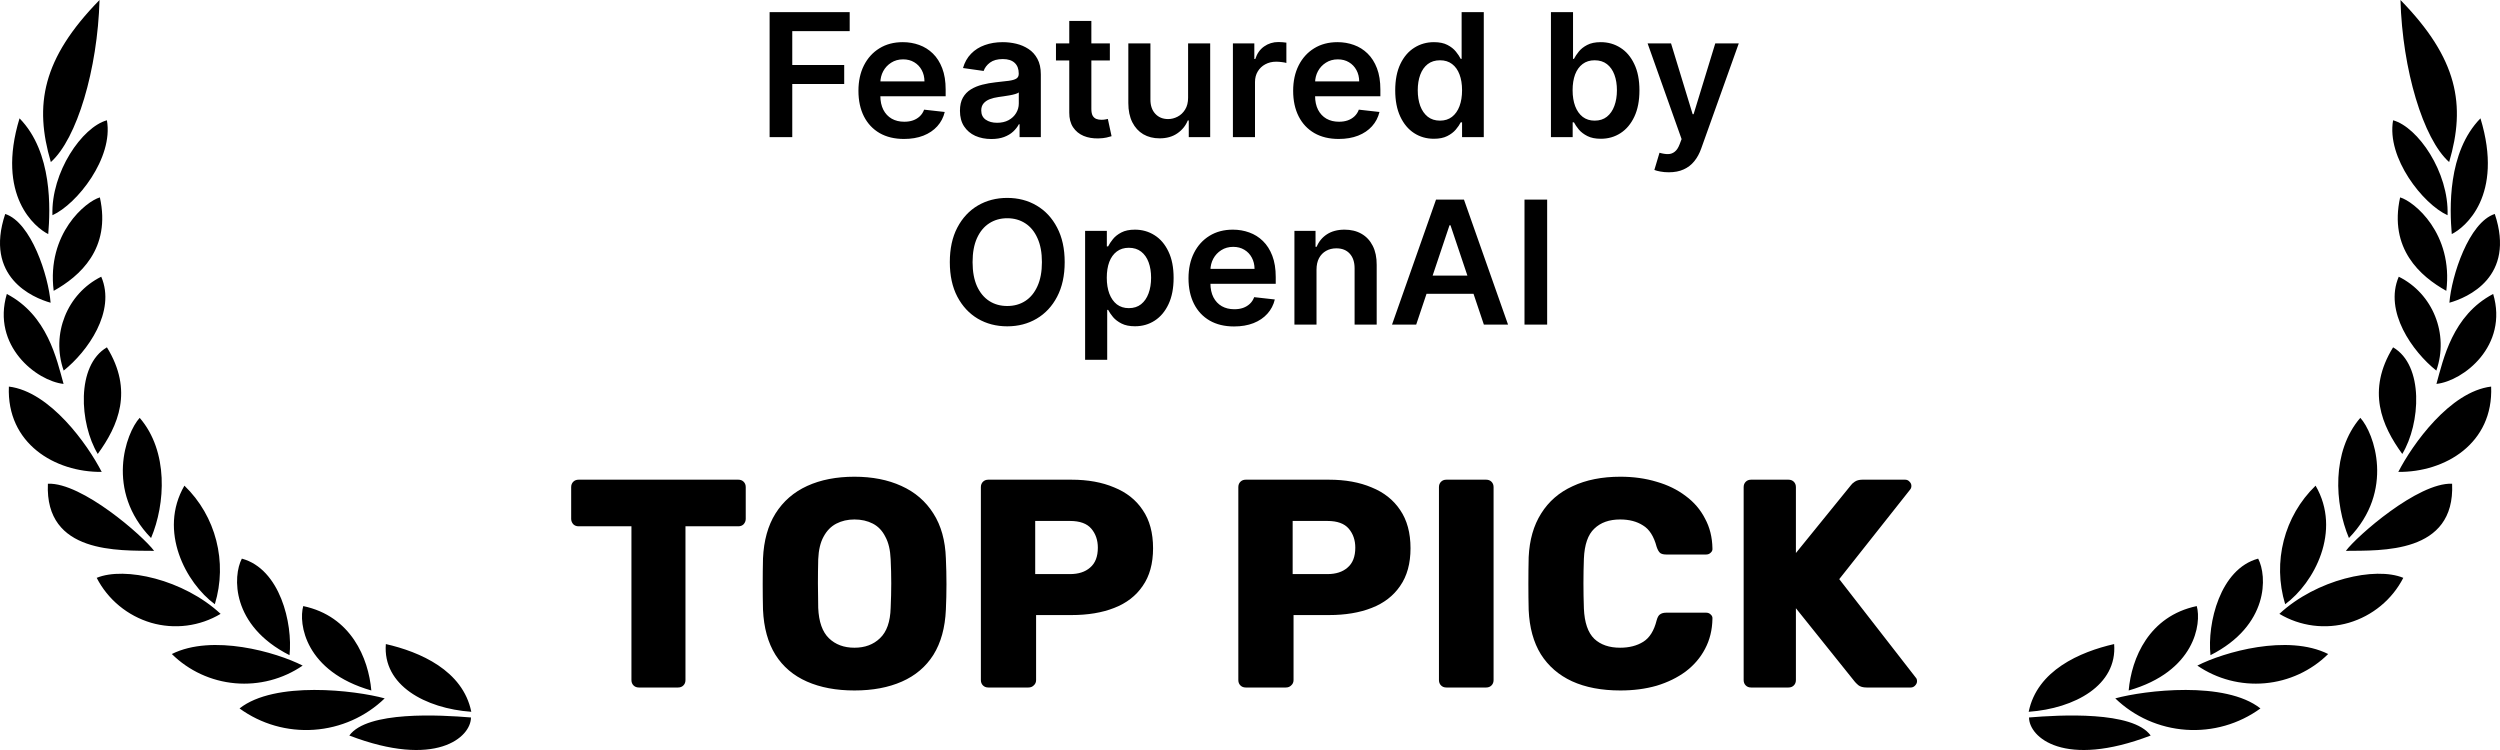 <svg width="160" height="48" viewBox="0 0 160 48" fill="none" xmlns="http://www.w3.org/2000/svg">
<g clip-path="url(#clip0_14393_44866)">
<path d="M137.643 47.074C132.109 49.194 129.858 47.185 129.858 45.918C131.819 45.754 136.504 45.488 137.643 47.074ZM144.668 45.34C143.293 46.34 141.605 46.823 139.903 46.705C138.202 46.587 136.598 45.875 135.378 44.696C137.267 44.177 142.424 43.562 144.668 45.34ZM135.305 41.22C135.515 43.858 132.784 45.34 129.836 45.555C130.374 42.902 133.127 41.717 135.305 41.22ZM140.593 38.789C140.905 39.916 140.476 42.977 136.235 44.191C136.417 42.124 137.528 39.434 140.593 38.789ZM149.003 41.857C147.916 42.931 146.482 43.593 144.952 43.728C143.422 43.863 141.892 43.463 140.63 42.598C142.329 41.731 146.41 40.561 149.003 41.857ZM144.522 35.752C145.103 36.863 145.226 40.027 141.471 41.931C141.254 39.895 142.081 36.411 144.522 35.752ZM153.811 36.982C153.458 37.67 152.967 38.28 152.368 38.774C151.768 39.269 151.074 39.637 150.327 39.858C149.586 40.073 148.808 40.133 148.043 40.035C147.278 39.937 146.541 39.682 145.881 39.287C148.248 37.086 152.025 36.241 153.811 36.982ZM148.198 31.083C149.882 33.989 148.102 37.308 146.251 38.671C145.427 35.97 146.184 33.027 148.198 31.083ZM156.935 30.957C157.138 35.471 152.374 35.225 150.136 35.255C150.841 34.307 154.755 30.869 156.935 30.957ZM151.06 26.741C151.945 27.705 153.273 31.41 150.332 34.433C149.41 32.247 149.208 28.891 151.06 26.741ZM159.433 24.741C159.586 28.386 156.484 30.231 153.492 30.202C154.392 28.446 156.797 25.06 159.433 24.741ZM153.158 22.229C155.141 23.384 154.915 27.112 153.746 29.053C152.431 27.246 151.45 25 153.158 22.229ZM159.563 18.813C160.544 22.133 157.662 24.379 155.932 24.571C156.375 22.985 156.955 20.177 159.563 18.813ZM153.521 17.709C155.708 18.793 156.744 21.383 155.925 23.718C154.4 22.503 152.563 19.932 153.521 17.709ZM159.666 13.693C161.016 17.732 157.915 19.051 156.761 19.375C156.898 17.657 158.003 14.234 159.666 13.693ZM153.608 12.633C154.494 12.886 157.022 14.938 156.564 18.614C154.901 17.687 152.881 15.923 153.608 12.633ZM158.75 7.574C160.261 12.537 157.74 14.575 156.913 14.981C156.782 13.412 156.622 9.744 158.75 7.574ZM153.158 7.698C154.741 8.135 156.738 11.01 156.644 13.775C155.075 13.064 152.729 10.107 153.158 7.698ZM153.63 0C157.305 3.757 157.82 6.72 156.746 10.373C155.082 8.892 153.753 4.446 153.63 0ZM22.357 47.074C27.891 49.194 30.142 47.185 30.142 45.918C28.181 45.754 23.496 45.488 22.357 47.074ZM15.331 45.34C16.706 46.34 18.394 46.823 20.095 46.705C21.797 46.587 23.401 45.875 24.62 44.696C22.732 44.177 17.575 43.562 15.331 45.34ZM24.694 41.22C24.484 43.858 27.214 45.34 30.163 45.555C29.625 42.902 26.872 41.717 24.694 41.22ZM19.407 38.789C19.095 39.916 19.524 42.977 23.765 44.191C23.583 42.124 22.472 39.434 19.407 38.789ZM10.997 41.857C12.084 42.931 13.518 43.593 15.048 43.728C16.578 43.863 18.108 43.463 19.37 42.598C17.671 41.731 13.589 40.561 10.997 41.857ZM15.478 35.752C14.897 36.863 14.774 40.027 18.529 41.931C18.746 39.895 17.919 36.411 15.478 35.752ZM6.189 36.982C6.542 37.67 7.034 38.28 7.633 38.774C8.232 39.269 8.926 39.637 9.673 39.858C10.414 40.073 11.192 40.133 11.957 40.035C12.723 39.937 13.459 39.682 14.119 39.287C11.752 37.086 7.975 36.241 6.189 36.982ZM11.802 31.083C10.118 33.989 11.898 37.308 13.749 38.671C14.573 35.97 13.818 33.027 11.803 31.083H11.802ZM3.065 30.957C2.862 35.471 7.626 35.225 9.864 35.255C9.159 34.307 5.245 30.869 3.065 30.957ZM8.94 26.741C8.055 27.705 6.727 31.41 9.668 34.433C10.59 32.247 10.792 28.891 8.94 26.741ZM0.568 24.741C0.416 28.386 3.517 30.231 6.509 30.202C5.609 28.446 3.204 25.06 0.568 24.741ZM6.843 22.229C4.86 23.384 5.086 27.112 6.256 29.053C7.57 27.246 8.551 25 6.843 22.229ZM0.437 18.813C-0.544 22.133 2.338 24.379 4.068 24.571C3.625 22.985 3.044 20.177 0.435 18.813H0.437ZM6.479 17.709C4.292 18.793 3.256 21.383 4.075 23.718C5.6 22.503 7.437 19.932 6.479 17.709ZM0.334 13.693C-1.016 17.732 2.085 19.051 3.239 19.375C3.102 17.657 1.997 14.234 0.334 13.693ZM6.392 12.633C5.506 12.886 2.978 14.938 3.436 18.614C5.099 17.687 7.119 15.923 6.392 12.633ZM1.25 7.574C-0.261 12.537 2.26 14.575 3.087 14.981C3.218 13.412 3.378 9.744 1.25 7.574ZM6.842 7.698C5.259 8.135 3.262 11.01 3.356 13.775C4.925 13.064 7.271 10.107 6.842 7.698ZM6.37 0C2.695 3.757 2.18 6.72 3.254 10.373C4.918 8.892 6.247 4.446 6.37 0Z" fill="black"/>
<path d="M49.255 8.776V0.776H54.38V1.991H50.705V4.162H54.029V5.377H50.705V8.776H49.255ZM57.854 8.893C57.252 8.893 56.733 8.768 56.295 8.518C55.861 8.265 55.526 7.909 55.291 7.448C55.057 6.984 54.94 6.439 54.94 5.811C54.94 5.194 55.057 4.652 55.291 4.186C55.529 3.717 55.859 3.353 56.284 3.092C56.708 2.829 57.207 2.698 57.78 2.698C58.15 2.698 58.498 2.758 58.827 2.877C59.157 2.995 59.449 3.177 59.702 3.424C59.957 3.672 60.157 3.987 60.303 4.37C60.449 4.75 60.522 5.203 60.522 5.729V6.162H55.604V5.209H59.166C59.164 4.939 59.105 4.698 58.991 4.487C58.876 4.273 58.716 4.105 58.51 3.983C58.307 3.86 58.07 3.799 57.799 3.799C57.51 3.799 57.256 3.87 57.038 4.01C56.819 4.148 56.648 4.33 56.526 4.557C56.406 4.781 56.345 5.027 56.342 5.295V6.127C56.342 6.476 56.406 6.776 56.534 7.026C56.661 7.273 56.84 7.463 57.069 7.596C57.298 7.726 57.566 7.791 57.873 7.791C58.079 7.791 58.266 7.763 58.432 7.705C58.599 7.646 58.743 7.558 58.866 7.444C58.988 7.329 59.081 7.187 59.143 7.018L60.463 7.166C60.38 7.515 60.221 7.82 59.987 8.08C59.755 8.338 59.458 8.539 59.096 8.682C58.734 8.823 58.32 8.893 57.854 8.893ZM63.445 8.897C63.065 8.897 62.722 8.829 62.417 8.694C62.115 8.556 61.876 8.353 61.699 8.084C61.524 7.816 61.437 7.485 61.437 7.092C61.437 6.754 61.499 6.474 61.624 6.252C61.749 6.031 61.92 5.854 62.136 5.721C62.352 5.588 62.596 5.488 62.867 5.42C63.14 5.35 63.423 5.299 63.714 5.268C64.066 5.231 64.351 5.199 64.57 5.17C64.789 5.139 64.947 5.092 65.046 5.03C65.148 4.965 65.199 4.864 65.199 4.729V4.705C65.199 4.411 65.112 4.183 64.937 4.022C64.763 3.86 64.511 3.78 64.183 3.78C63.837 3.78 63.562 3.855 63.359 4.006C63.158 4.157 63.023 4.336 62.953 4.541L61.632 4.354C61.736 3.989 61.908 3.685 62.148 3.44C62.388 3.192 62.681 3.008 63.027 2.885C63.373 2.76 63.756 2.698 64.175 2.698C64.464 2.698 64.752 2.731 65.039 2.799C65.325 2.867 65.587 2.979 65.824 3.135C66.061 3.289 66.251 3.498 66.394 3.764C66.54 4.03 66.613 4.362 66.613 4.76V8.776H65.253V7.952H65.207C65.121 8.118 64.999 8.274 64.843 8.42C64.69 8.564 64.496 8.679 64.261 8.768C64.029 8.854 63.757 8.897 63.445 8.897ZM63.812 7.858C64.096 7.858 64.342 7.802 64.55 7.69C64.759 7.575 64.919 7.424 65.031 7.237C65.145 7.049 65.203 6.845 65.203 6.623V5.916C65.158 5.953 65.083 5.987 64.976 6.018C64.872 6.049 64.755 6.077 64.624 6.1C64.494 6.123 64.365 6.144 64.238 6.162C64.11 6.181 63.999 6.196 63.906 6.209C63.695 6.238 63.506 6.285 63.339 6.35C63.173 6.415 63.041 6.506 62.945 6.623C62.849 6.738 62.8 6.886 62.8 7.069C62.8 7.329 62.895 7.526 63.085 7.659C63.276 7.791 63.518 7.858 63.812 7.858ZM71.031 2.776V3.87H67.582V2.776H71.031ZM68.433 1.338H69.847V6.971C69.847 7.161 69.876 7.307 69.933 7.409C69.993 7.508 70.071 7.575 70.168 7.612C70.264 7.648 70.371 7.666 70.488 7.666C70.576 7.666 70.657 7.66 70.73 7.647C70.805 7.634 70.863 7.622 70.902 7.612L71.14 8.717C71.065 8.743 70.957 8.772 70.816 8.803C70.678 8.834 70.509 8.853 70.308 8.858C69.954 8.868 69.635 8.815 69.351 8.698C69.067 8.578 68.842 8.393 68.675 8.143C68.511 7.893 68.43 7.58 68.433 7.205V1.338ZM76.038 6.252V2.776H77.452V8.776H76.081V7.709H76.018C75.883 8.045 75.66 8.32 75.35 8.534C75.043 8.747 74.664 8.854 74.213 8.854C73.82 8.854 73.472 8.767 73.17 8.592C72.871 8.415 72.637 8.159 72.467 7.823C72.298 7.484 72.213 7.075 72.213 6.596V2.776H73.627V6.377C73.627 6.758 73.732 7.06 73.94 7.284C74.148 7.508 74.422 7.62 74.76 7.62C74.969 7.62 75.17 7.569 75.366 7.467C75.561 7.366 75.721 7.215 75.846 7.014C75.974 6.811 76.038 6.557 76.038 6.252ZM78.906 8.776V2.776H80.277V3.776H80.339C80.449 3.429 80.636 3.162 80.902 2.975C81.17 2.785 81.476 2.69 81.82 2.69C81.898 2.69 81.985 2.694 82.082 2.702C82.18 2.707 82.263 2.716 82.328 2.729V4.03C82.268 4.009 82.173 3.991 82.043 3.975C81.915 3.957 81.791 3.948 81.671 3.948C81.414 3.948 81.182 4.004 80.976 4.116C80.773 4.225 80.613 4.377 80.496 4.573C80.378 4.768 80.32 4.993 80.32 5.248V8.776H78.906ZM85.676 8.893C85.075 8.893 84.555 8.768 84.118 8.518C83.683 8.265 83.348 7.909 83.114 7.448C82.879 6.984 82.762 6.439 82.762 5.811C82.762 5.194 82.879 4.652 83.114 4.186C83.351 3.717 83.681 3.353 84.106 3.092C84.53 2.829 85.029 2.698 85.602 2.698C85.972 2.698 86.321 2.758 86.649 2.877C86.98 2.995 87.271 3.177 87.524 3.424C87.779 3.672 87.98 3.987 88.126 4.37C88.271 4.75 88.344 5.203 88.344 5.729V6.162H83.426V5.209H86.989C86.986 4.939 86.928 4.698 86.813 4.487C86.698 4.273 86.538 4.105 86.332 3.983C86.129 3.86 85.892 3.799 85.622 3.799C85.332 3.799 85.079 3.87 84.86 4.01C84.641 4.148 84.471 4.33 84.348 4.557C84.228 4.781 84.167 5.027 84.165 5.295V6.127C84.165 6.476 84.228 6.776 84.356 7.026C84.484 7.273 84.662 7.463 84.891 7.596C85.12 7.726 85.388 7.791 85.696 7.791C85.901 7.791 86.088 7.763 86.254 7.705C86.421 7.646 86.566 7.558 86.688 7.444C86.81 7.329 86.903 7.187 86.965 7.018L88.286 7.166C88.202 7.515 88.043 7.82 87.809 8.08C87.577 8.338 87.28 8.539 86.918 8.682C86.556 8.823 86.142 8.893 85.676 8.893ZM91.767 8.881C91.296 8.881 90.874 8.76 90.501 8.518C90.129 8.276 89.835 7.924 89.619 7.463C89.403 7.002 89.294 6.442 89.294 5.784C89.294 5.117 89.404 4.554 89.623 4.096C89.844 3.635 90.142 3.287 90.517 3.053C90.892 2.816 91.31 2.698 91.771 2.698C92.123 2.698 92.412 2.758 92.638 2.877C92.865 2.995 93.044 3.136 93.177 3.303C93.31 3.467 93.413 3.622 93.486 3.768H93.544V0.776H94.962V8.776H93.572V7.83H93.486C93.413 7.976 93.308 8.131 93.169 8.295C93.031 8.457 92.849 8.595 92.623 8.709C92.396 8.824 92.111 8.881 91.767 8.881ZM92.162 7.721C92.461 7.721 92.716 7.64 92.927 7.479C93.138 7.315 93.298 7.087 93.408 6.795C93.517 6.504 93.572 6.164 93.572 5.776C93.572 5.388 93.517 5.051 93.408 4.764C93.301 4.478 93.142 4.255 92.931 4.096C92.723 3.937 92.466 3.858 92.162 3.858C91.847 3.858 91.584 3.94 91.373 4.104C91.162 4.268 91.003 4.495 90.896 4.784C90.789 5.073 90.736 5.403 90.736 5.776C90.736 6.151 90.789 6.485 90.896 6.78C91.005 7.071 91.165 7.302 91.376 7.471C91.59 7.638 91.852 7.721 92.162 7.721ZM99.26 8.776V0.776H100.674V3.768H100.733C100.806 3.622 100.909 3.467 101.042 3.303C101.174 3.136 101.354 2.995 101.581 2.877C101.807 2.758 102.096 2.698 102.448 2.698C102.911 2.698 103.329 2.816 103.702 3.053C104.077 3.287 104.374 3.635 104.592 4.096C104.814 4.554 104.924 5.117 104.924 5.784C104.924 6.442 104.816 7.002 104.6 7.463C104.384 7.924 104.09 8.276 103.717 8.518C103.345 8.76 102.923 8.881 102.452 8.881C102.108 8.881 101.823 8.824 101.596 8.709C101.37 8.595 101.187 8.457 101.049 8.295C100.914 8.131 100.808 7.976 100.733 7.83H100.651V8.776H99.26ZM100.647 5.776C100.647 6.164 100.702 6.504 100.811 6.795C100.923 7.087 101.083 7.315 101.292 7.479C101.502 7.64 101.758 7.721 102.057 7.721C102.37 7.721 102.631 7.638 102.842 7.471C103.053 7.302 103.212 7.071 103.319 6.78C103.428 6.485 103.483 6.151 103.483 5.776C103.483 5.403 103.43 5.073 103.323 4.784C103.216 4.495 103.057 4.268 102.846 4.104C102.635 3.94 102.372 3.858 102.057 3.858C101.755 3.858 101.499 3.937 101.288 4.096C101.077 4.255 100.917 4.478 100.807 4.764C100.7 5.051 100.647 5.388 100.647 5.776ZM106.801 11.026C106.609 11.026 106.43 11.01 106.266 10.979C106.105 10.95 105.976 10.916 105.879 10.877L106.208 9.776C106.413 9.836 106.597 9.864 106.758 9.862C106.92 9.859 107.062 9.808 107.184 9.709C107.309 9.613 107.415 9.452 107.5 9.225L107.622 8.901L105.446 2.776H106.946L108.329 7.307H108.391L109.778 2.776H111.282L108.879 9.502C108.767 9.82 108.619 10.092 108.434 10.319C108.249 10.548 108.023 10.722 107.754 10.842C107.489 10.965 107.171 11.026 106.801 11.026ZM68.14 16.776C68.14 17.638 67.978 18.376 67.655 18.991C67.335 19.603 66.897 20.071 66.343 20.397C65.791 20.722 65.164 20.885 64.464 20.885C63.763 20.885 63.136 20.722 62.581 20.397C62.029 20.069 61.592 19.599 61.269 18.987C60.948 18.372 60.788 17.635 60.788 16.776C60.788 15.914 60.948 15.177 61.269 14.565C61.592 13.95 62.029 13.48 62.581 13.155C63.136 12.829 63.763 12.666 64.464 12.666C65.164 12.666 65.791 12.829 66.343 13.155C66.897 13.48 67.335 13.95 67.655 14.565C67.978 15.177 68.14 15.914 68.14 16.776ZM66.683 16.776C66.683 16.169 66.588 15.657 66.397 15.241C66.21 14.821 65.95 14.505 65.616 14.291C65.283 14.075 64.899 13.967 64.464 13.967C64.029 13.967 63.645 14.075 63.312 14.291C62.978 14.505 62.717 14.821 62.526 15.241C62.339 15.657 62.245 16.169 62.245 16.776C62.245 17.383 62.339 17.895 62.526 18.315C62.717 18.732 62.978 19.048 63.312 19.264C63.645 19.478 64.029 19.584 64.464 19.584C64.899 19.584 65.283 19.478 65.616 19.264C65.95 19.048 66.21 18.732 66.397 18.315C66.588 17.895 66.683 17.383 66.683 16.776ZM69.447 23.026V14.776H70.838V15.768H70.92C70.993 15.622 71.096 15.467 71.228 15.303C71.361 15.136 71.541 14.995 71.768 14.877C71.994 14.758 72.283 14.698 72.635 14.698C73.098 14.698 73.516 14.816 73.889 15.053C74.264 15.287 74.561 15.635 74.779 16.096C75.001 16.554 75.111 17.117 75.111 17.784C75.111 18.442 75.003 19.002 74.787 19.463C74.571 19.924 74.277 20.276 73.904 20.518C73.532 20.76 73.11 20.881 72.639 20.881C72.295 20.881 72.01 20.824 71.783 20.709C71.557 20.595 71.374 20.457 71.236 20.295C71.101 20.131 70.995 19.976 70.92 19.83H70.861V23.026H69.447ZM70.834 17.776C70.834 18.164 70.889 18.504 70.998 18.795C71.11 19.087 71.27 19.315 71.478 19.479C71.689 19.64 71.945 19.721 72.244 19.721C72.557 19.721 72.818 19.638 73.029 19.471C73.24 19.302 73.399 19.071 73.506 18.78C73.615 18.485 73.67 18.151 73.67 17.776C73.67 17.403 73.617 17.073 73.51 16.784C73.403 16.494 73.244 16.268 73.033 16.104C72.822 15.94 72.559 15.858 72.244 15.858C71.942 15.858 71.686 15.937 71.475 16.096C71.264 16.255 71.103 16.478 70.994 16.764C70.887 17.05 70.834 17.388 70.834 17.776ZM78.978 20.893C78.377 20.893 77.857 20.768 77.42 20.518C76.985 20.265 76.65 19.909 76.416 19.448C76.182 18.984 76.064 18.439 76.064 17.811C76.064 17.194 76.182 16.652 76.416 16.186C76.653 15.717 76.984 15.353 77.408 15.092C77.833 14.829 78.331 14.698 78.904 14.698C79.274 14.698 79.623 14.758 79.951 14.877C80.282 14.995 80.574 15.177 80.826 15.424C81.081 15.672 81.282 15.987 81.428 16.369C81.574 16.75 81.647 17.203 81.647 17.729V18.163H76.728V17.209H80.291C80.288 16.939 80.23 16.698 80.115 16.487C80.001 16.273 79.841 16.105 79.635 15.983C79.432 15.86 79.195 15.799 78.924 15.799C78.635 15.799 78.381 15.87 78.162 16.01C77.943 16.148 77.773 16.33 77.65 16.557C77.531 16.781 77.469 17.027 77.467 17.295V18.127C77.467 18.476 77.531 18.776 77.658 19.026C77.786 19.273 77.964 19.463 78.193 19.596C78.422 19.726 78.691 19.791 78.998 19.791C79.204 19.791 79.39 19.763 79.557 19.705C79.723 19.645 79.868 19.558 79.99 19.444C80.113 19.329 80.205 19.187 80.268 19.018L81.588 19.166C81.505 19.515 81.346 19.82 81.111 20.08C80.88 20.338 80.583 20.539 80.221 20.682C79.859 20.823 79.445 20.893 78.978 20.893ZM84.257 17.26V20.776H82.843V14.776H84.194V15.795H84.265C84.403 15.459 84.623 15.192 84.925 14.995C85.23 14.797 85.606 14.698 86.054 14.698C86.468 14.698 86.829 14.786 87.136 14.963C87.446 15.14 87.685 15.397 87.855 15.733C88.026 16.069 88.111 16.476 88.108 16.955V20.776H86.694V17.174C86.694 16.773 86.59 16.459 86.382 16.233C86.176 16.006 85.891 15.893 85.526 15.893C85.279 15.893 85.059 15.948 84.866 16.057C84.676 16.164 84.526 16.319 84.417 16.522C84.31 16.725 84.257 16.971 84.257 17.26ZM90.636 20.776H89.089L91.905 12.776H93.694L96.515 20.776H94.968L92.831 14.416H92.769L90.636 20.776ZM90.686 17.639H94.905V18.803H90.686V17.639ZM99.018 12.776V20.776H97.568V12.776H99.018Z" fill="black"/>
<path d="M40.887 44C40.748 44 40.634 43.956 40.545 43.867C40.457 43.778 40.412 43.664 40.412 43.525V33.683H37.03C36.891 33.683 36.777 33.639 36.688 33.55C36.6 33.449 36.555 33.335 36.555 33.208V31.175C36.555 31.036 36.6 30.922 36.688 30.833C36.777 30.744 36.891 30.7 37.03 30.7H47.252C47.392 30.7 47.506 30.744 47.594 30.833C47.683 30.922 47.727 31.036 47.727 31.175V33.208C47.727 33.335 47.683 33.449 47.594 33.55C47.506 33.639 47.392 33.683 47.252 33.683H43.87V43.525C43.87 43.664 43.826 43.778 43.737 43.867C43.649 43.956 43.535 44 43.395 44H40.887ZM54.684 44.19C53.519 44.19 52.505 44 51.644 43.62C50.783 43.24 50.111 42.67 49.63 41.91C49.149 41.137 48.883 40.175 48.832 39.022C48.819 38.477 48.813 37.933 48.813 37.388C48.813 36.843 48.819 36.292 48.832 35.735C48.883 34.595 49.149 33.639 49.63 32.866C50.124 32.081 50.802 31.492 51.663 31.099C52.524 30.706 53.531 30.51 54.684 30.51C55.824 30.51 56.825 30.706 57.686 31.099C58.56 31.492 59.244 32.081 59.738 32.866C60.232 33.639 60.498 34.595 60.536 35.735C60.561 36.292 60.574 36.843 60.574 37.388C60.574 37.933 60.561 38.477 60.536 39.022C60.485 40.175 60.219 41.137 59.738 41.91C59.257 42.67 58.585 43.24 57.724 43.62C56.863 44 55.849 44.19 54.684 44.19ZM54.684 41.454C55.355 41.454 55.9 41.251 56.318 40.846C56.749 40.441 56.977 39.795 57.002 38.908C57.027 38.351 57.04 37.825 57.04 37.331C57.04 36.837 57.027 36.324 57.002 35.792C56.977 35.197 56.863 34.715 56.66 34.348C56.47 33.968 56.204 33.689 55.862 33.512C55.52 33.335 55.127 33.246 54.684 33.246C54.253 33.246 53.867 33.335 53.525 33.512C53.183 33.689 52.911 33.968 52.708 34.348C52.505 34.715 52.391 35.197 52.366 35.792C52.353 36.324 52.347 36.837 52.347 37.331C52.347 37.825 52.353 38.351 52.366 38.908C52.404 39.795 52.632 40.441 53.05 40.846C53.468 41.251 54.013 41.454 54.684 41.454ZM63.251 44C63.112 44 62.998 43.956 62.909 43.867C62.821 43.778 62.776 43.664 62.776 43.525V31.175C62.776 31.036 62.821 30.922 62.909 30.833C62.998 30.744 63.112 30.7 63.251 30.7H68.571C69.623 30.7 70.535 30.865 71.307 31.194C72.093 31.511 72.701 31.992 73.131 32.638C73.575 33.284 73.796 34.101 73.796 35.089C73.796 36.064 73.575 36.869 73.131 37.502C72.701 38.135 72.093 38.604 71.307 38.908C70.535 39.212 69.623 39.364 68.571 39.364H66.31V43.525C66.31 43.664 66.26 43.778 66.158 43.867C66.07 43.956 65.956 44 65.816 44H63.251ZM66.253 36.742H68.476C69.021 36.742 69.452 36.603 69.768 36.324C70.098 36.045 70.262 35.621 70.262 35.051C70.262 34.57 70.123 34.164 69.844 33.835C69.566 33.506 69.11 33.341 68.476 33.341H66.253V36.742ZM79.728 44C79.588 44 79.475 43.956 79.386 43.867C79.297 43.778 79.253 43.664 79.253 43.525V31.175C79.253 31.036 79.297 30.922 79.386 30.833C79.475 30.744 79.588 30.7 79.728 30.7H85.048C86.099 30.7 87.011 30.865 87.784 31.194C88.569 31.511 89.177 31.992 89.608 32.638C90.051 33.284 90.273 34.101 90.273 35.089C90.273 36.064 90.051 36.869 89.608 37.502C89.177 38.135 88.569 38.604 87.784 38.908C87.011 39.212 86.099 39.364 85.048 39.364H82.787V43.525C82.787 43.664 82.736 43.778 82.635 43.867C82.546 43.956 82.432 44 82.293 44H79.728ZM82.73 36.742H84.953C85.498 36.742 85.928 36.603 86.245 36.324C86.574 36.045 86.739 35.621 86.739 35.051C86.739 34.57 86.6 34.164 86.321 33.835C86.042 33.506 85.586 33.341 84.953 33.341H82.73V36.742ZM92.568 44C92.428 44 92.314 43.956 92.226 43.867C92.137 43.778 92.093 43.664 92.093 43.525V31.175C92.093 31.036 92.137 30.922 92.226 30.833C92.314 30.744 92.428 30.7 92.568 30.7H95.114C95.253 30.7 95.367 30.744 95.456 30.833C95.544 30.922 95.589 31.036 95.589 31.175V43.525C95.589 43.664 95.544 43.778 95.456 43.867C95.367 43.956 95.253 44 95.114 44H92.568ZM103.706 44.19C102.503 44.19 101.47 43.994 100.609 43.601C99.76 43.208 99.095 42.632 98.614 41.872C98.145 41.112 97.885 40.168 97.835 39.041C97.822 38.522 97.816 37.964 97.816 37.369C97.816 36.774 97.822 36.204 97.835 35.659C97.885 34.557 98.151 33.626 98.633 32.866C99.114 32.093 99.785 31.511 100.647 31.118C101.508 30.713 102.528 30.51 103.706 30.51C104.542 30.51 105.315 30.618 106.024 30.833C106.733 31.036 107.354 31.34 107.886 31.745C108.418 32.138 108.83 32.619 109.121 33.189C109.425 33.746 109.583 34.38 109.596 35.089C109.609 35.203 109.571 35.298 109.482 35.374C109.406 35.45 109.311 35.488 109.197 35.488H106.632C106.467 35.488 106.341 35.456 106.252 35.393C106.163 35.317 106.087 35.184 106.024 34.994C105.847 34.323 105.555 33.867 105.15 33.626C104.757 33.373 104.27 33.246 103.687 33.246C102.99 33.246 102.439 33.442 102.034 33.835C101.629 34.215 101.407 34.855 101.369 35.754C101.331 36.793 101.331 37.857 101.369 38.946C101.407 39.845 101.629 40.491 102.034 40.884C102.439 41.264 102.99 41.454 103.687 41.454C104.27 41.454 104.764 41.327 105.169 41.074C105.574 40.821 105.859 40.365 106.024 39.706C106.075 39.516 106.144 39.389 106.233 39.326C106.334 39.25 106.467 39.212 106.632 39.212H109.197C109.311 39.212 109.406 39.25 109.482 39.326C109.571 39.402 109.609 39.497 109.596 39.611C109.583 40.32 109.425 40.96 109.121 41.53C108.83 42.087 108.418 42.569 107.886 42.974C107.354 43.367 106.733 43.671 106.024 43.886C105.315 44.089 104.542 44.19 103.706 44.19ZM112.069 44C111.929 44 111.815 43.956 111.727 43.867C111.638 43.778 111.594 43.664 111.594 43.525V31.175C111.594 31.036 111.638 30.922 111.727 30.833C111.815 30.744 111.929 30.7 112.069 30.7H114.463C114.602 30.7 114.716 30.744 114.805 30.833C114.893 30.922 114.938 31.036 114.938 31.175V35.393L118.453 31.061C118.503 30.985 118.586 30.909 118.7 30.833C118.826 30.744 118.991 30.7 119.194 30.7H121.93C122.044 30.7 122.139 30.744 122.215 30.833C122.291 30.909 122.329 30.998 122.329 31.099C122.329 31.188 122.303 31.264 122.253 31.327L117.712 37.065L122.614 43.373C122.664 43.424 122.69 43.5 122.69 43.601C122.69 43.702 122.645 43.797 122.557 43.886C122.481 43.962 122.392 44 122.291 44H119.46C119.232 44 119.054 43.949 118.928 43.848C118.814 43.747 118.738 43.671 118.7 43.62L114.938 38.927V43.525C114.938 43.664 114.893 43.778 114.805 43.867C114.716 43.956 114.602 44 114.463 44H112.069Z" fill="black"/>
</g>
<defs>
<clipPath id="clip0_14393_44866">
<rect width="160" height="48" fill="white"/>
</clipPath>
</defs>
</svg>
